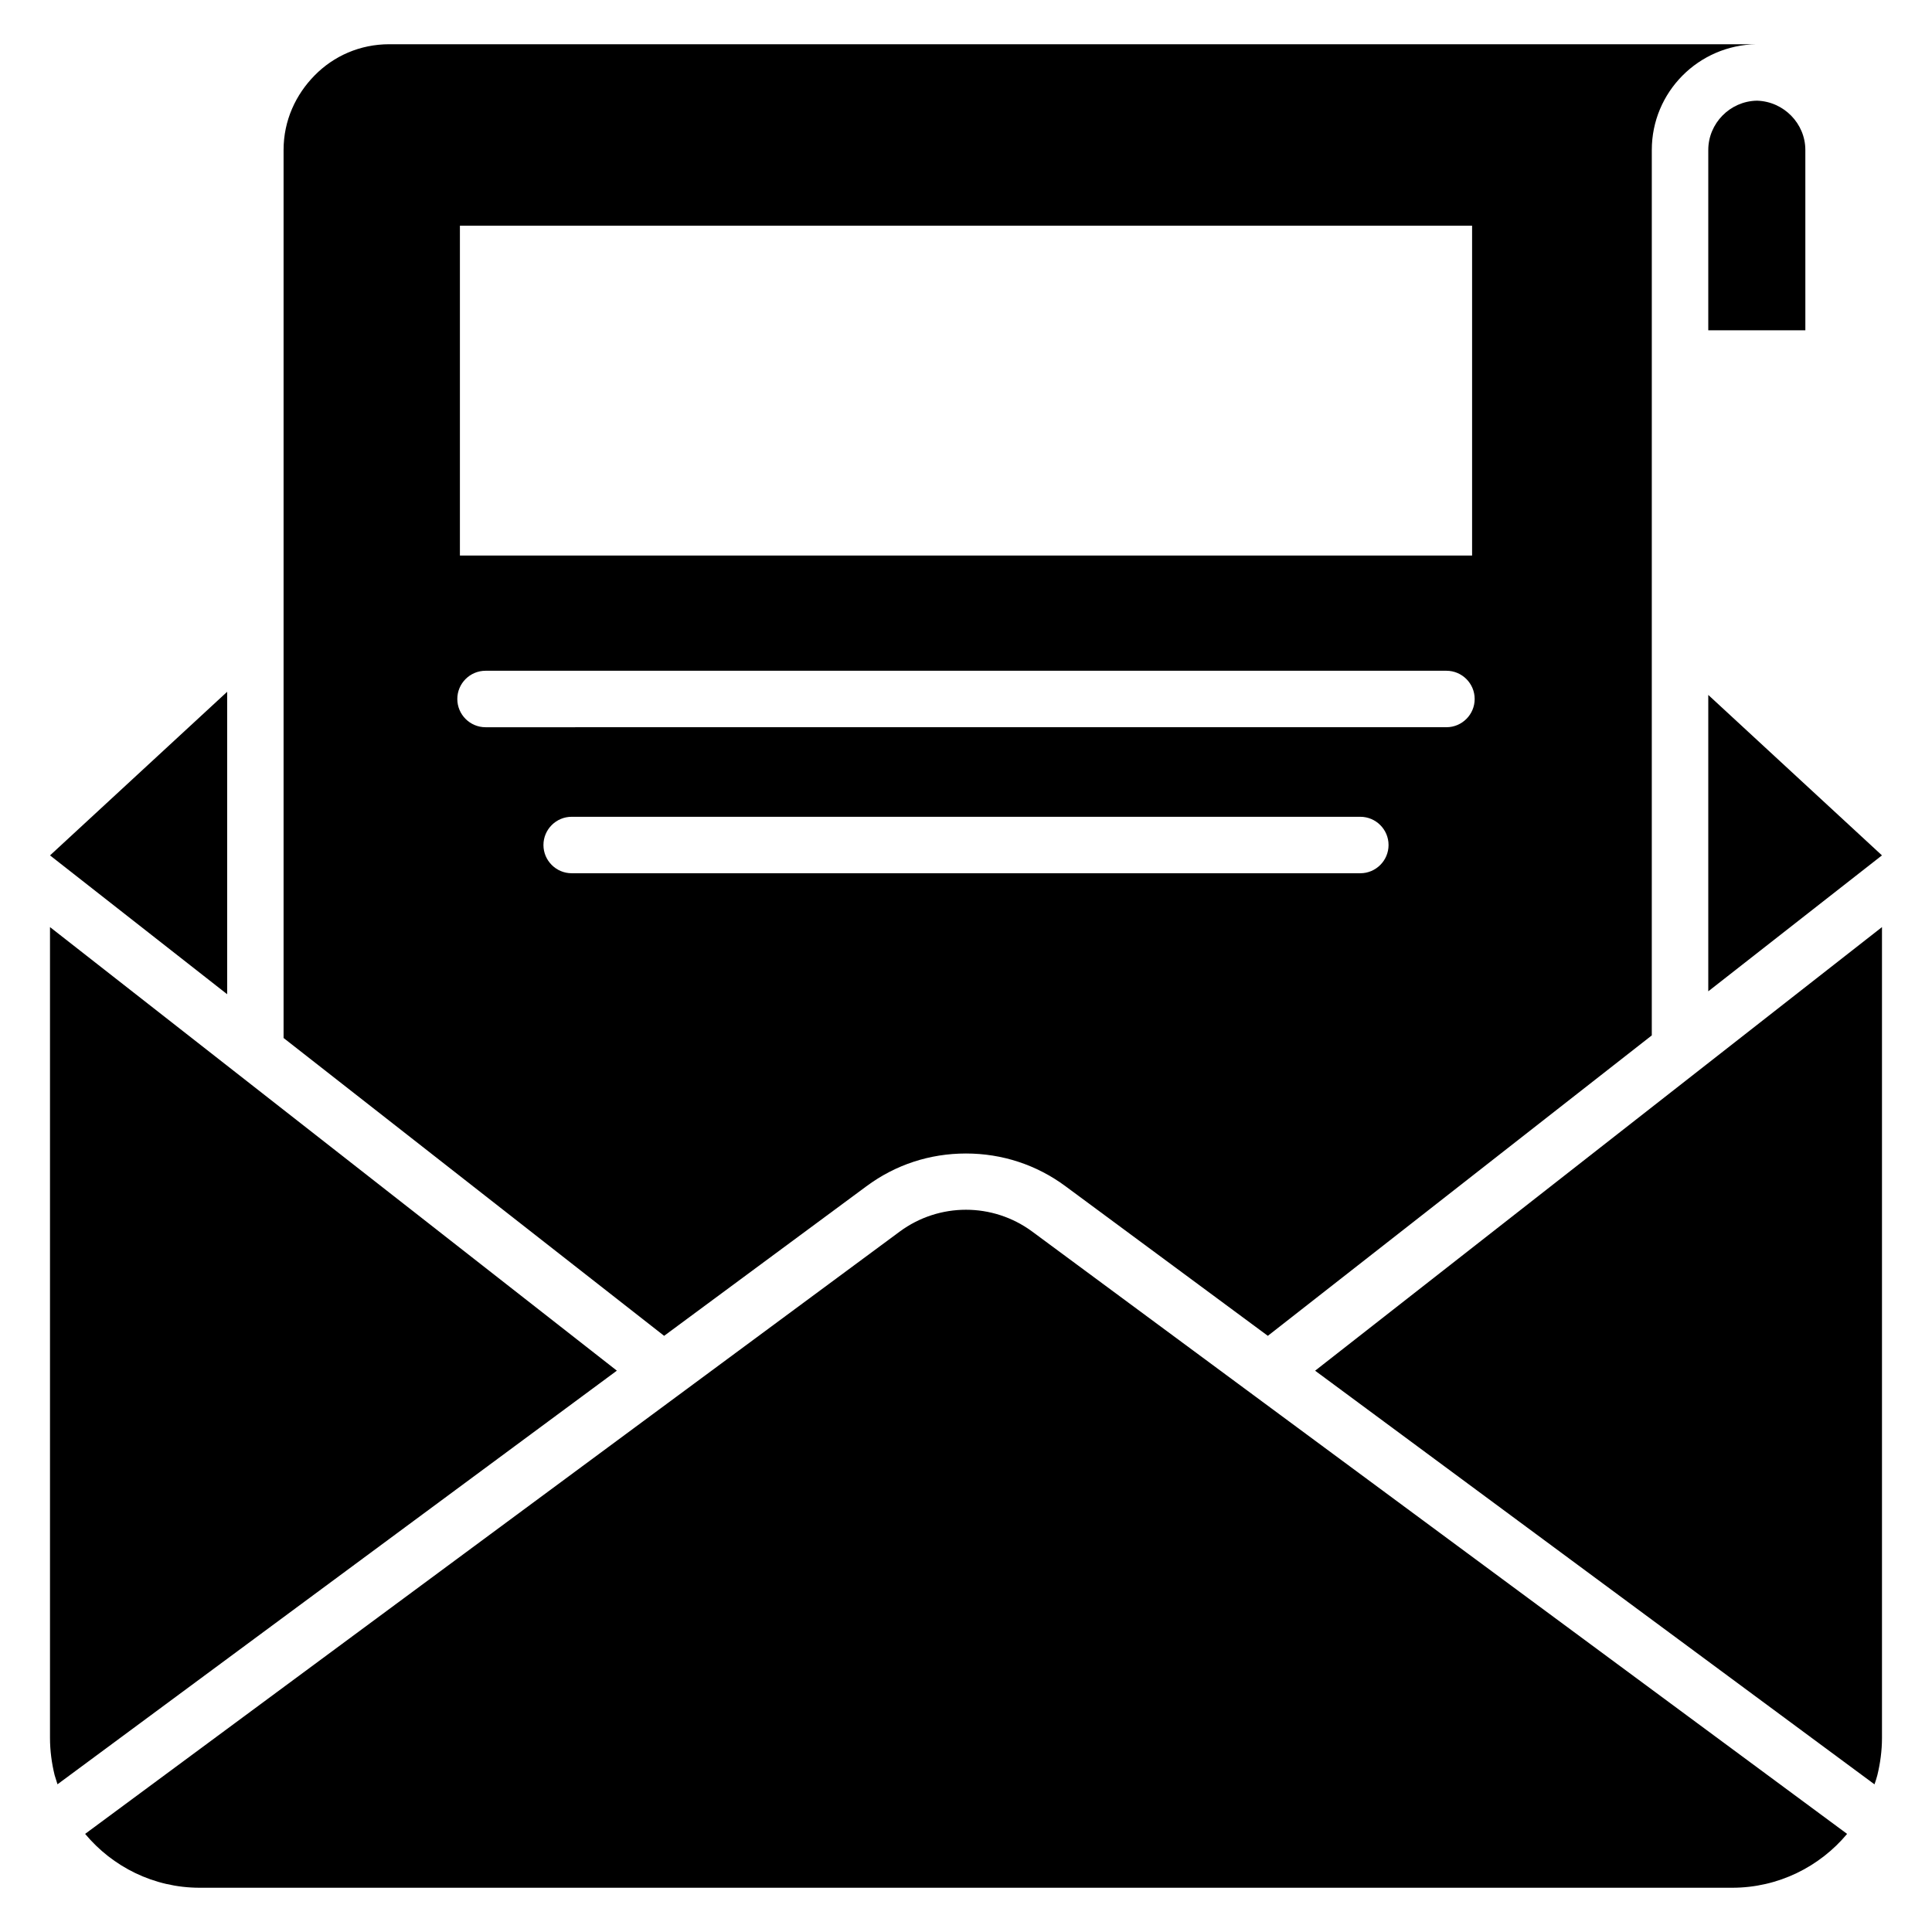 <?xml version="1.0" encoding="UTF-8"?>
<!-- Uploaded to: ICON Repo, www.svgrepo.com, Generator: ICON Repo Mixer Tools -->
<svg fill="#000000" width="800px" height="800px" version="1.1" viewBox="144 144 512 512" xmlns="http://www.w3.org/2000/svg">
 <g>
  <path d="m382.44 470.38-215.88 159.62c7.254 8.703 18.168 14.273 30.383 14.273h406.1c12.215 0 23.207-5.574 30.457-14.273l-215.95-159.62c-10.457-7.711-24.656-7.711-35.113 0z"/>
  <path d="m596.71 406.71 46.027-36.027-46.027-42.52z"/>
  <path d="m204.2 327.33-46.945 43.359 46.945 36.793z"/>
  <path d="m492.52 507.25 148.24 109.62c0.305-0.84 0.535-1.602 0.762-2.441 0.762-3.129 1.223-6.488 1.223-9.848v-214.89z"/>
  <path d="m157.25 389.69v214.88c0 3.359 0.457 6.719 1.223 9.848 0.23 0.84 0.535 1.602 0.762 2.441l148.24-109.62z"/>
  <path d="m596.71 183.74v47.785h25.727l-0.004-47.785c0-7.023-5.727-12.824-12.746-13.055h-0.152c-7.102 0.152-12.824 6.031-12.824 13.055z"/>
  <path d="m320 498.01 53.586-39.617c7.711-5.727 16.793-8.703 26.41-8.703 9.543 0 18.703 2.977 26.41 8.703l53.586 39.617 101.75-79.617 0.004-199.31v-35.344c0-15.344 12.367-27.785 27.711-28.016h-362.29c-7.785 0-14.734 3.129-19.77 8.246-5.039 5.113-8.246 11.984-8.246 19.77v235.34zm184.5-122.59h-209c-4.121 0-7.481-3.359-7.481-7.481s3.359-7.481 7.481-7.481h209c4.121 0 7.481 3.359 7.481 7.481s-3.359 7.481-7.481 7.481zm-238.62-171.6h268.24v87.402l-268.24 0.004zm-0.688 125.42c0-4.121 3.359-7.481 7.481-7.481h254.65c4.121 0 7.481 3.359 7.481 7.481s-3.359 7.481-7.481 7.481l-254.65 0.004c-4.121 0-7.481-3.359-7.481-7.484z"/>
 </g>
</svg>